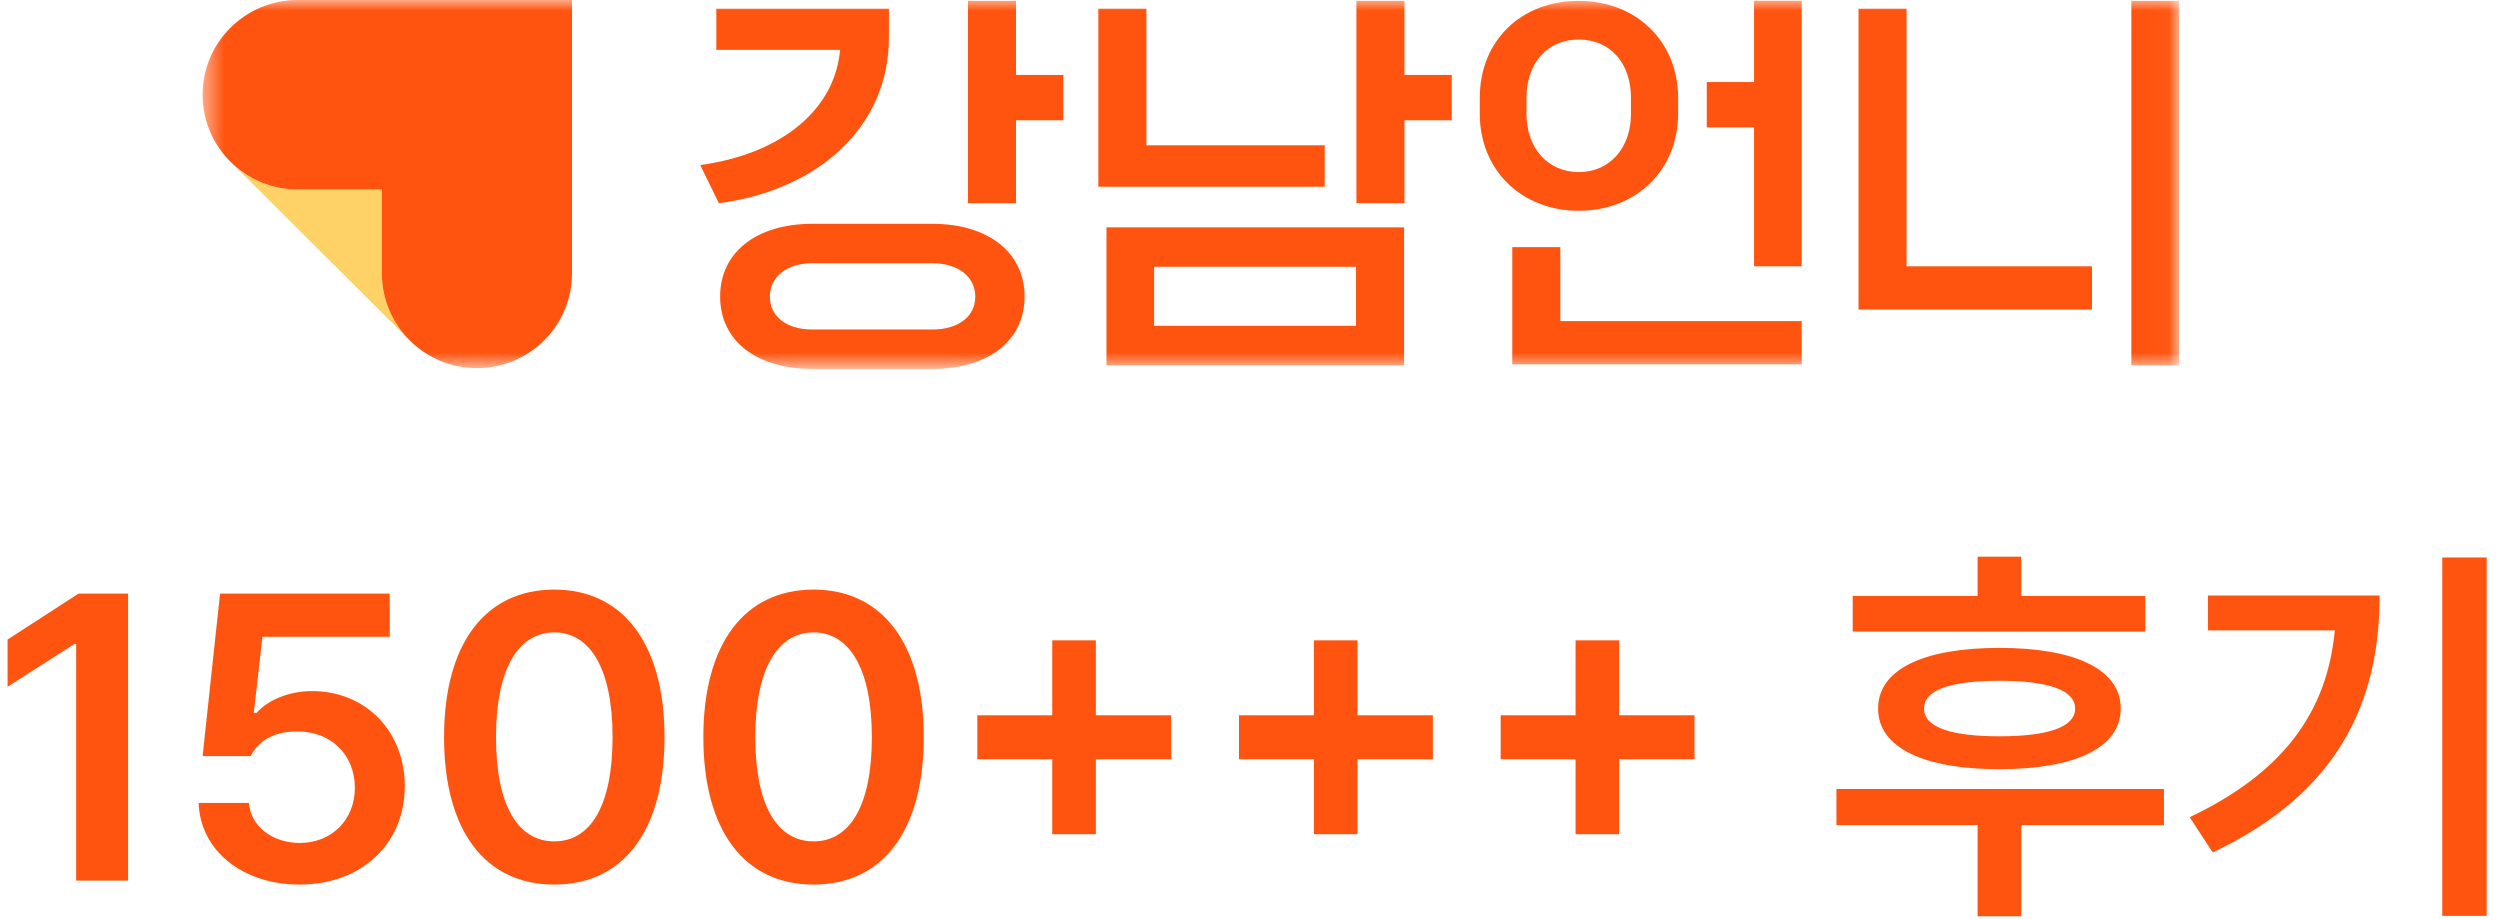 <svg width="117" height="43" viewBox="0 0 117 43" fill="none" xmlns="http://www.w3.org/2000/svg">
<path d="M5.994 27.779V41.212H3.564V30.135H3.489L0.354 32.139V29.931L3.675 27.779H5.994Z" fill="#FF540F"/>
<path d="M14.028 41.398C11.338 41.398 9.371 39.802 9.297 37.576H11.653C11.728 38.67 12.748 39.45 14.028 39.45C15.531 39.45 16.608 38.355 16.608 36.871C16.608 35.331 15.494 34.236 13.954 34.236C12.915 34.217 12.154 34.588 11.728 35.386H9.482L10.299 27.779H18.24V29.801H12.284L11.876 33.364H12.006C12.525 32.77 13.509 32.343 14.604 32.343C17.108 32.343 18.945 34.217 18.945 36.796C18.945 39.487 16.923 41.398 14.028 41.398Z" fill="#FF540F"/>
<path d="M25.941 41.398C22.712 41.398 20.782 38.893 20.782 34.496C20.782 30.117 22.712 27.593 25.941 27.593C29.151 27.593 31.099 30.117 31.099 34.496C31.099 38.893 29.169 41.398 25.941 41.398ZM25.941 39.376C27.629 39.376 28.668 37.724 28.668 34.496C28.668 31.286 27.61 29.597 25.941 29.597C24.271 29.597 23.213 31.286 23.213 34.496C23.213 37.724 24.252 39.376 25.941 39.376Z" fill="#FF540F"/>
<path d="M38.075 41.398C34.847 41.398 32.917 38.893 32.917 34.496C32.917 30.117 34.847 27.593 38.075 27.593C41.285 27.593 43.233 30.117 43.233 34.496C43.233 38.893 41.304 41.398 38.075 41.398ZM38.075 39.376C39.764 39.376 40.803 37.724 40.803 34.496C40.803 31.286 39.745 29.597 38.075 29.597C36.405 29.597 35.348 31.286 35.348 34.496C35.348 37.724 36.387 39.376 38.075 39.376Z" fill="#FF540F"/>
<path d="M49.245 39.041V35.535H45.738V33.475H49.245V29.968H51.286V33.475H54.812V35.535H51.286V39.041H49.245Z" fill="#FF540F"/>
<path d="M61.491 39.041V35.535H57.984V33.475H61.491V29.968H63.532V33.475H67.058V35.535H63.532V39.041H61.491Z" fill="#FF540F"/>
<path d="M73.737 39.041V35.535H70.231V33.475H73.737V29.968H75.778V33.475H79.304V35.535H75.778V39.041H73.737Z" fill="#FF540F"/>
<path d="M100.4 27.89V29.56H86.707V27.89H92.552V26.053H94.593V27.89H100.4ZM101.273 36.926V38.615H94.593V42.882H92.552V38.615H85.946V36.926H101.273ZM93.572 30.321C97.116 30.321 99.25 31.323 99.25 33.16C99.25 34.997 97.116 35.998 93.572 35.998C90.028 35.998 87.895 34.997 87.895 33.16C87.895 31.323 90.028 30.321 93.572 30.321ZM93.572 31.861C91.253 31.861 90.028 32.306 90.047 33.16C90.028 34.013 91.253 34.459 93.572 34.459C95.892 34.459 97.116 34.013 97.116 33.16C97.116 32.306 95.892 31.861 93.572 31.861Z" fill="#FF540F"/>
<path d="M116.376 26.09V42.864H114.298V26.09H116.376ZM111.366 27.872C111.366 32.863 109.437 37.112 103.555 39.895L102.479 38.244C106.867 36.156 108.908 33.317 109.27 29.504H103.332V27.872H111.366Z" fill="#FF540F"/>
<mask id="mask0_113_549" style="mask-type:luminance" maskUnits="userSpaceOnUse" x="9" y="0" width="93" height="18">
<path d="M101.976 0H9.481V17.263H101.976V0Z" fill="white"/>
</mask>
<g mask="url(#mask0_113_549)">
<path d="M41.602 1.748V0.408H33.524V2.333H39.319L39.292 2.547C38.946 5.249 36.453 7.224 32.771 7.724L33.643 9.509C35.861 9.227 37.857 8.361 39.267 7.066C40.794 5.663 41.602 3.825 41.602 1.748Z" fill="#FF540F"/>
<path d="M43.636 10.474H38.018C35.396 10.474 33.702 11.811 33.702 13.88C33.702 15.948 35.396 17.266 38.018 17.266H43.636C46.257 17.266 47.951 15.937 47.951 13.88C47.951 11.823 46.257 10.474 43.636 10.474ZM43.636 15.42H38.018C36.811 15.42 36.03 14.815 36.03 13.88C36.03 12.944 36.829 12.32 38.018 12.32H43.636C44.837 12.32 45.643 12.947 45.643 13.88C45.643 14.813 44.855 15.42 43.636 15.42Z" fill="#FF540F"/>
<path d="M47.549 0.04H45.3V9.508H47.549V5.63H49.763V3.507H47.549V0.04Z" fill="#FF540F"/>
<path d="M65.729 0.04H63.48V9.508H65.729V5.63H67.942V3.507H65.729V0.04Z" fill="#FF540F"/>
<path d="M61.997 6.8H53.652V0.408H51.403V8.739H61.997V6.8Z" fill="#FF540F"/>
<path d="M51.783 17.094H65.711V10.64H51.783V17.094ZM54.012 12.486H63.462V15.248H54.012V12.486Z" fill="#FF540F"/>
<path d="M73.023 11.566H70.775V17.052H84.32V15.028H73.023V11.566Z" fill="#FF540F"/>
<path d="M73.885 9.864C76.579 9.864 78.536 7.958 78.536 5.331V4.573C78.536 1.946 76.58 0.04 73.885 0.04C71.189 0.04 69.254 1.904 69.254 4.573V5.331C69.254 7.958 71.202 9.864 73.885 9.864ZM71.44 4.573C71.44 2.944 72.423 1.85 73.885 1.85C75.347 1.85 76.329 2.944 76.329 4.573V5.331C76.329 6.934 75.324 8.054 73.885 8.054C72.445 8.054 71.44 6.934 71.44 5.331V4.573Z" fill="#FF540F"/>
<path d="M82.09 3.84H79.877V5.963H82.09V12.463H84.319V0.036H82.09V3.84Z" fill="#FF540F"/>
<path d="M89.228 0.408H86.979V14.487H97.905V12.463H89.228V0.408Z" fill="#FF540F"/>
<path d="M101.976 0.04H99.747V17.095H101.976V0.04Z" fill="#FF540F"/>
<path d="M17.871 8.868H13.931C12.702 8.868 11.59 8.372 10.785 7.569L19.174 15.93C18.369 15.127 17.871 14.019 17.871 12.794L17.871 8.868Z" fill="#FFD267"/>
<path d="M13.93 0C12.702 0 11.589 0.496 10.784 1.299C9.979 2.101 9.481 3.21 9.481 4.434C9.481 5.658 9.98 6.767 10.785 7.569C11.59 8.372 12.702 8.868 13.931 8.868H17.871L17.871 12.794C17.871 14.019 18.369 15.127 19.174 15.93C19.979 16.732 21.092 17.228 22.32 17.228C23.549 17.228 24.661 16.732 25.466 15.93C26.272 15.127 26.77 14.019 26.77 12.794V0H13.93Z" fill="#FF540F"/>
</g>
</svg>
